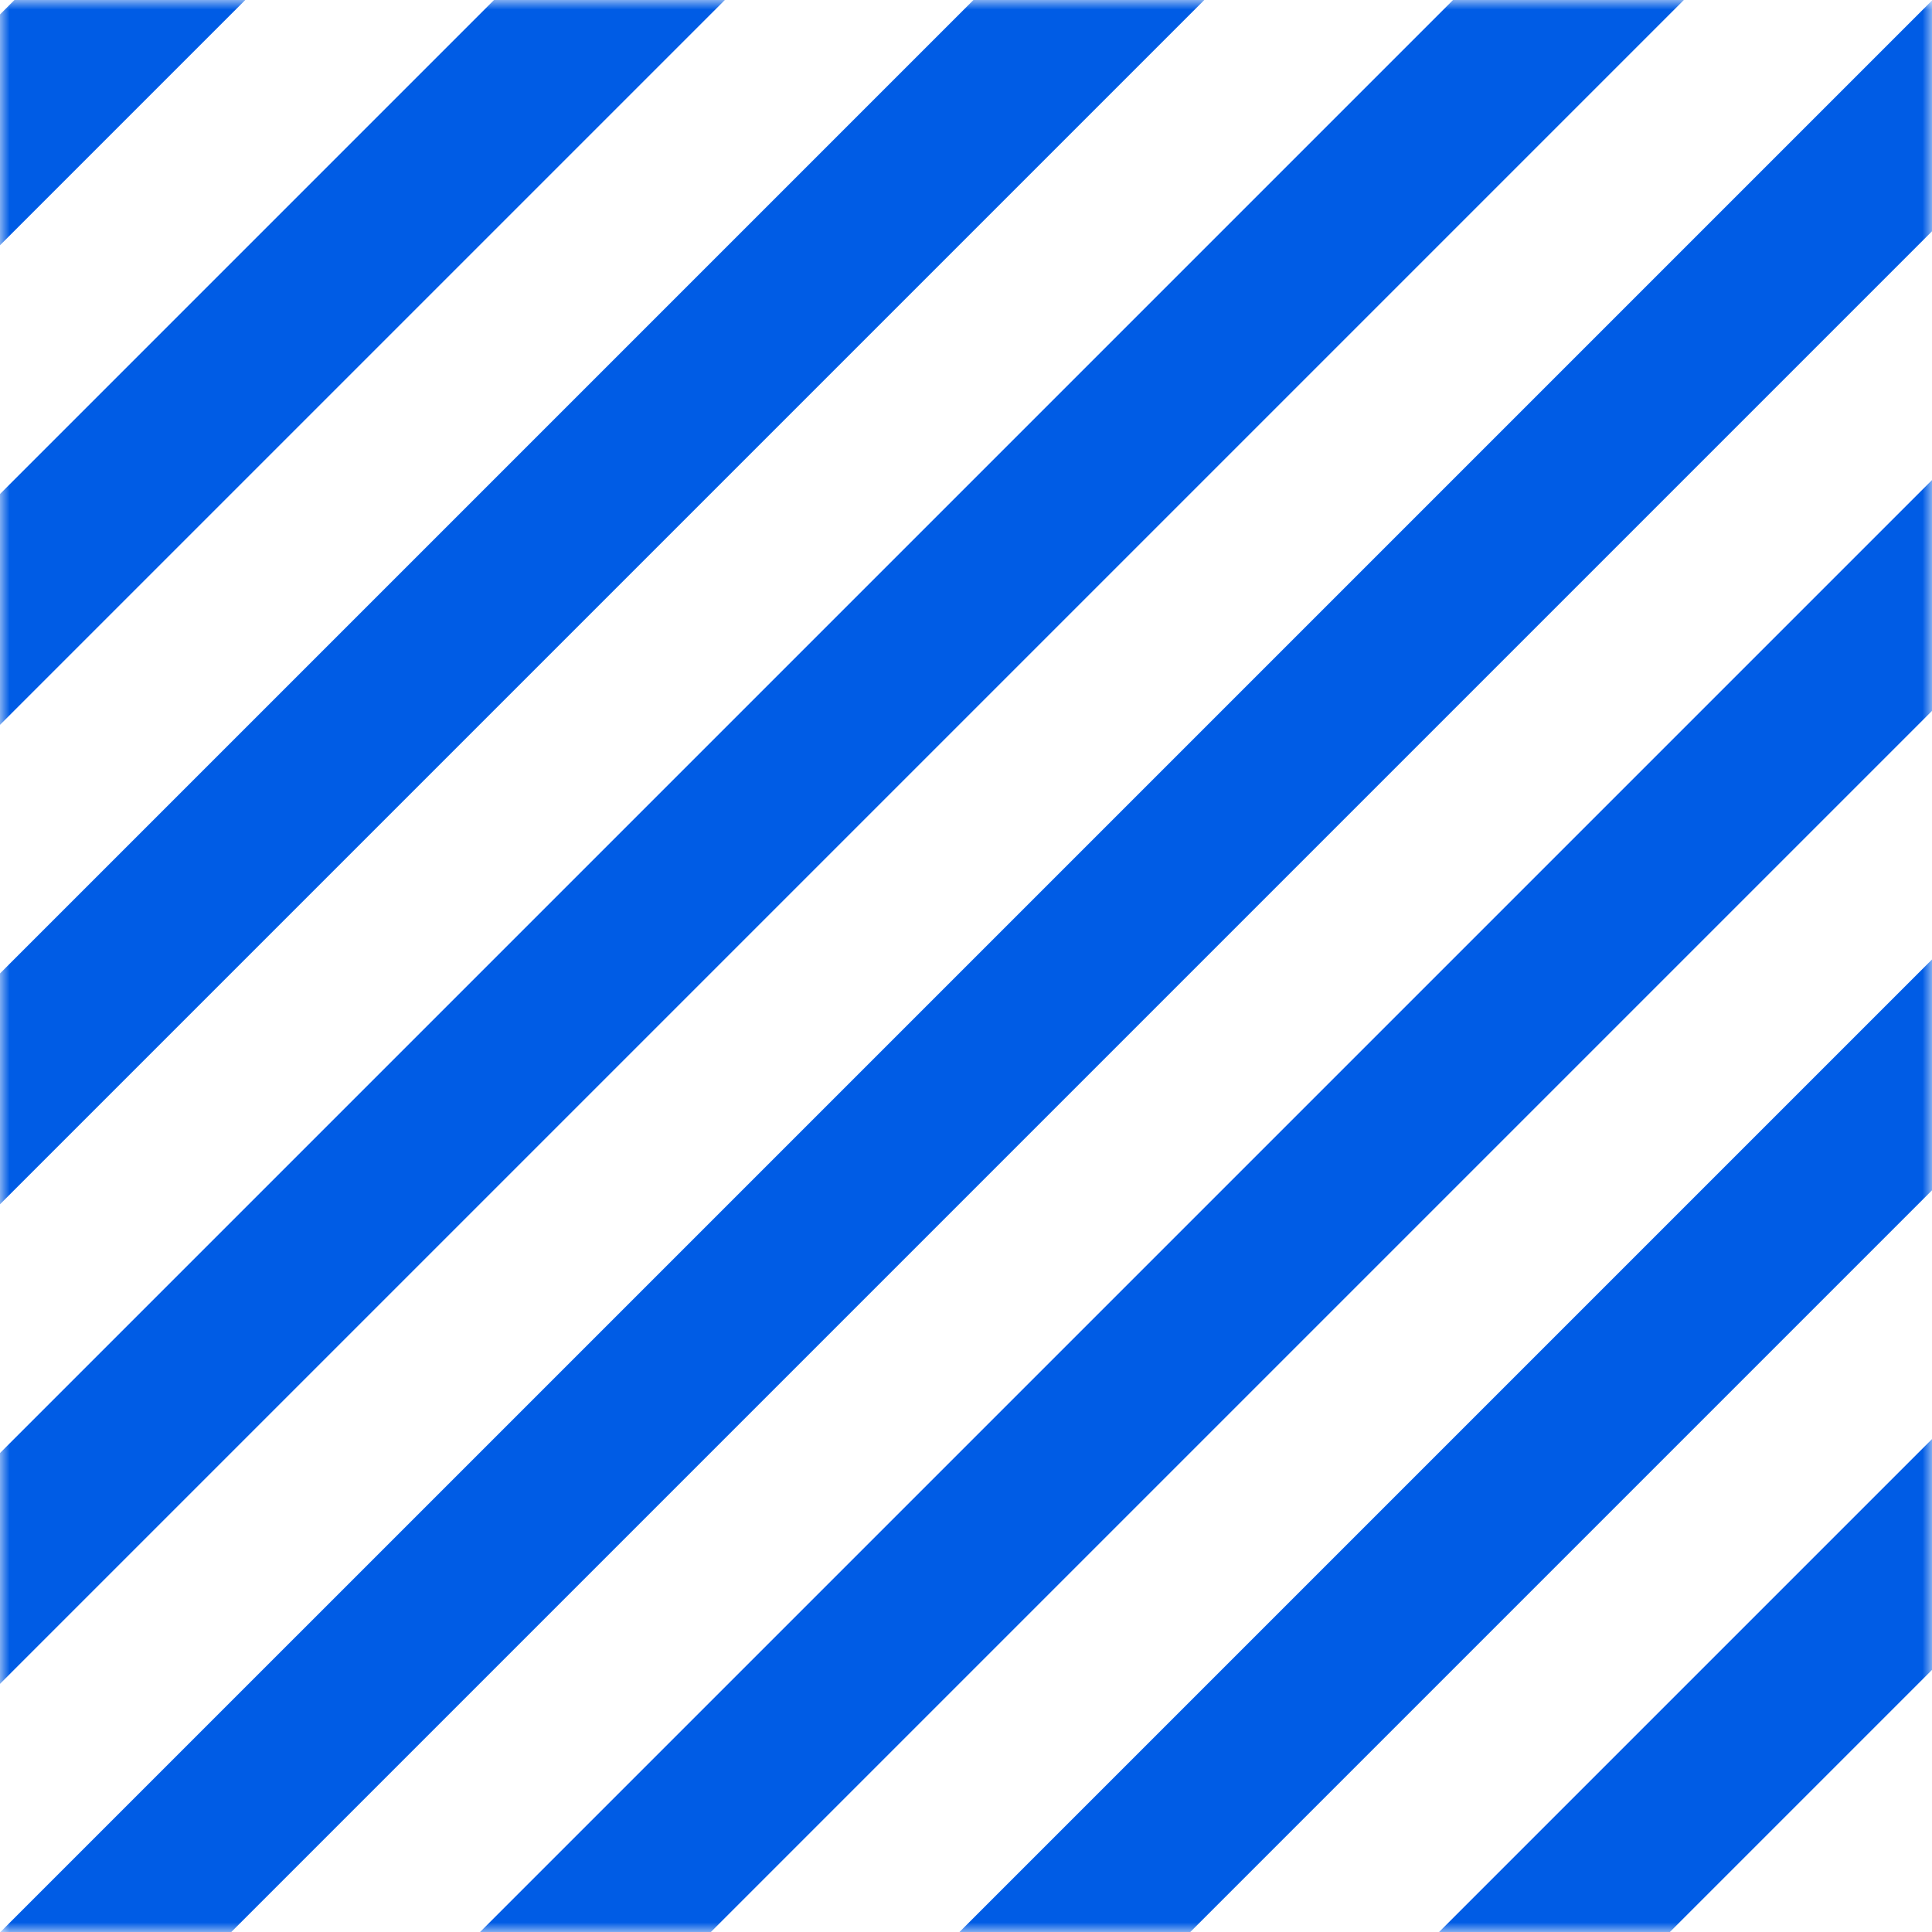 <svg width="100" height="100" viewBox="0 0 100 100" fill="none" xmlns="http://www.w3.org/2000/svg">
<mask id="mask0_3030_1568" style="mask-type:luminance" maskUnits="userSpaceOnUse" x="0" y="0" width="100" height="100">
<path d="M100 0H0V100H100V0Z" fill="white"/>
</mask>
<g mask="url(#mask0_3030_1568)">
<path d="M150.05 36.383L41.495 144.938L35.522 138.964L144.076 30.409L150.05 36.383ZM137.639 23.972L29.084 132.526L23.11 126.552L131.665 17.997L137.639 23.972ZM125.232 11.563L16.677 120.118L10.702 114.145L119.257 5.59L125.232 11.563ZM112.819 -0.848L4.265 107.707L-1.709 101.733L106.846 -6.821L112.819 -0.848ZM100.412 -13.256L-8.142 95.299L-14.116 89.325L94.439 -19.23L100.412 -13.256ZM88.001 -25.667L-20.554 82.888L-26.528 76.914L82.026 -31.641L88.001 -25.667ZM75.593 -38.074L-32.962 70.48L-38.935 64.506L69.619 -44.049L75.593 -38.074ZM63.182 -50.486L-45.373 58.068L-51.347 52.095L57.208 -56.46L63.182 -50.486Z" fill="#005CE5"/>
</g>
</svg>
